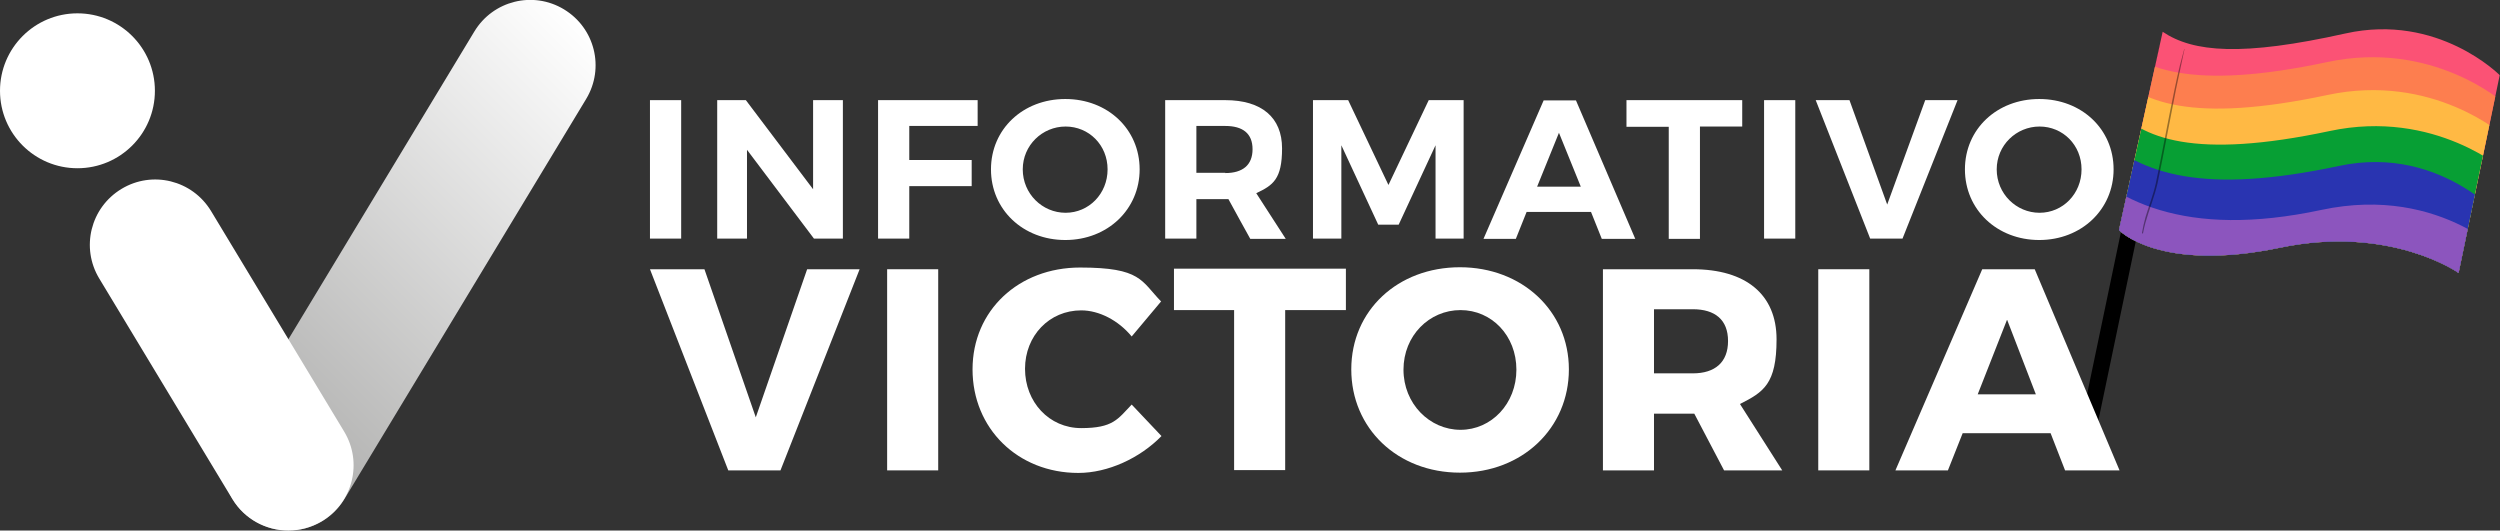 <?xml version="1.0" encoding="UTF-8"?> <svg xmlns="http://www.w3.org/2000/svg" xmlns:xlink="http://www.w3.org/1999/xlink" id="uuid-1d666db3-f385-4bf8-8b4a-f57c19c09440" version="1.1" viewBox="0 0 881.2 187"><rect x="0" y="0" width="881.2" height="187" fill="#333333" stroke="none"/><!-- Generator: Adobe Illustrator 29.3.1, SVG Export Plug-In . SVG Version: 2.1.0 Build 151) --><defs><style> .st0 { fill: #8c55be; } .st0, .st1, .st2, .st3, .st4, .st5, .st6 { fill-rule: evenodd; } .st7 { fill: #fff; } .st1 { fill: #2934b1; } .st8 { opacity: .4; } .st9 { fill: none; } .st10 { fill: url(#Degradado_sin_nombre_4); } .st2 { fill: #ffb944; } .st3 { fill: #fd7e4f; } .st4 { fill: #fb5275; } .st6 { fill: #079f34; } .st11 { clip-path: url(#clippath); } </style><clipPath id="clippath"><path class="st9" d="M881.1,26.5s-21.7-22-54.4-14.7c-36.3,8.1-53.6,6.7-64.4-.6l-15.4,69.9s14.1,15.1,56.8,6.2c38.9-8.1,62.9,8.9,62.9,8.9l14.5-69.7h0Z"></path></clipPath><linearGradient id="Degradado_sin_nombre_4" data-name="Degradado sin nombre 4" x1="71.5" y1="21.7" x2="217.1" y2="167.3" gradientTransform="translate(0 188) scale(1 -1)" gradientUnits="userSpaceOnUse"><stop offset="0" stop-color="#a6a6a5"></stop><stop offset="1" stop-color="#fff"></stop></linearGradient></defs><g><rect x="677.7" y="84.3" width="143.5" height="5.8" transform="translate(510.8 803) rotate(-78.2)"></rect><g><g><path class="st4" d="M881.1,26.5s-21.7-22-54.4-14.7c-36.3,8.1-53.6,6.7-64.4-.6l-15.4,69.9s14.1,15.1,56.8,6.2c38.9-8.1,62.9,8.9,62.9,8.9l14.5-69.7h0Z"></path><g class="st11"><g><path class="st3" d="M882.4,36.2s-24.9-22.3-62.2-14.3c-47.5,10.1-66.4,2.8-76.3-8.9l-22.6,66.5s24.5,23,78.3,15.4c45.3-6.3,65.6,11.1,65.6,11.1l17.3-69.8h0Z"></path><path class="st2" d="M882.5,47.8s-24.9-22.3-62.2-14.3c-47.5,10.1-66.4,2.8-76.3-8.9l-22.6,66.5s24.5,23,78.3,15.4c45.3-6.3,65.6,11.1,65.6,11.1l17.3-69.8h0Z"></path><path class="st6" d="M883.3,60.5s-24.9-22.3-62.2-14.3c-47.5,10.1-66.4,2.8-76.3-8.9l-22.6,66.5s24.5,23,78.3,15.4c45.3-6.3,65.6,11.1,65.6,11.1l17.3-69.8h0Z"></path><path class="st1" d="M884.6,79.7s-22.8-29.2-60.2-21.2c-47.5,10.1-69.3,3.2-85.1-11.1l-16.3,69s24.5,23,78.3,15.4c45.3-6.3,65.6,11.1,65.6,11.1l17.7-63.2Z"></path><path class="st0" d="M885.4,92.3s-24.2-27.5-67.2-18.3c-48.2,10.3-73.7-3.3-88.8-20.5l-18.9,76.2s26.4,22.9,84.6,15.1c49-6.5,70.9,10.8,70.9,10.8l19.5-63.3h0Z"></path></g></g></g><g class="st8"><path class="st5" d="M770,17.3c-.4,1.9-.8,3.8-1.2,5.7-.6,2.8-1.2,5.6-1.8,8.5-2.2,11-4.2,22.1-6.5,33.1-1.1,4.8-3,9.3-4.3,14-.3,1.2-.6,2.3-.8,3.5,0,0,0,.2-.2.2s-.2,0-.2-.2c.3-1.8.7-3.6,1.2-5.4,1.2-4.1,2.8-8,3.7-12.2,2.3-10.9,4.3-22.1,6.6-33.1.6-2.8,1.2-5.7,1.9-8.5.5-1.9,1-3.7,1.5-5.6,0,0,0-.1.2,0,0,0,0,0,0,.2v-.2Z"></path></g></g></g><g><path class="st10" d="M101.7,187c-4.1,0-8.2-1.1-11.9-3.3-10.9-6.6-14.4-20.7-7.8-31.6L167.2,11.1c6.6-10.9,20.7-14.4,31.6-7.8,10.9,6.6,14.4,20.7,7.8,31.6l-85.2,141c-4.3,7.1-11.9,11.1-19.7,11.1Z"></path><circle class="st7" cx="27.3" cy="32" r="27.3"></circle><path class="st7" d="M101.6,187c-7.8,0-15.4-4-19.7-11.1l-46.9-77.7c-6.6-10.9-3.1-25,7.8-31.6,10.9-6.6,25-3.1,31.6,7.8l46.9,77.7c6.6,10.9,3.1,25-7.8,31.6-3.7,2.2-7.8,3.3-11.9,3.3Z"></path><path class="st7" d="M229.1,84.1v-48.8h11v48.8h-11Z"></path><path class="st7" d="M286.9,84.1l-23.6-31.3v31.3h-10.5v-48.8h10.1l23.7,31.4v-31.4h10.5v48.8h-10.1Z"></path><path class="st7" d="M320.5,44.4v12h22v9.2h-22v18.5h-11v-48.8h35.1v9.1h-24.1Z"></path><path class="st7" d="M401.7,59.7c0,14.1-11.3,24.9-26.2,24.9s-26.2-10.7-26.2-24.9,11.3-24.8,26.2-24.8,26.2,10.6,26.2,24.8ZM360.5,59.7c0,8.6,6.9,15.3,15.1,15.3s14.8-6.7,14.8-15.3-6.6-15.1-14.8-15.1-15.1,6.6-15.1,15.1Z"></path><path class="st7" d="M432.9,70.2h-11.2v13.9h-11v-48.8h21.2c12.8,0,20,6.1,20,17s-3.2,13-9.1,15.8l10.4,16.1h-12.5s-7.7-13.9-7.7-14ZM431.9,61c6.1,0,9.6-2.8,9.6-8.4s-3.5-8.2-9.6-8.2h-10.2v16.5h10.2Z"></path><path class="st7" d="M506,84.1v-32.9l-13,28h-7.2l-13-28v32.9h-10v-48.8h12.4l14.2,29.9,14.2-29.9h12.3v48.8h-9.9,0Z"></path><path class="st7" d="M538.1,74.7l-3.8,9.5h-11.4l21.2-48.8h11.4l20.9,48.8h-11.8l-3.8-9.5h-22.6,0ZM549.5,46.8l-7.7,19h15.4s-7.7-19-7.7-19Z"></path><path class="st7" d="M599.2,44.7v39.5h-11v-39.5h-14.9v-9.4h40.8v9.3s-14.9,0-14.9,0Z"></path><path class="st7" d="M621.8,84.1v-48.8h11v48.8h-11Z"></path><path class="st7" d="M659.2,84.1l-19.2-48.8h11.9l13.3,36.8,13.4-36.8h11.4l-19.4,48.8h-11.4Z"></path><path class="st7" d="M745,59.7c0,14.1-11.3,24.9-26.2,24.9s-26.2-10.7-26.2-24.9,11.3-24.8,26.2-24.8,26.2,10.6,26.2,24.8ZM703.8,59.7c0,8.6,6.9,15.3,15.1,15.3s14.8-6.7,14.8-15.3-6.6-15.1-14.8-15.1-15.1,6.6-15.1,15.1Z"></path><path class="st7" d="M256.7,165.8l-27.6-70.9h19.2l18.1,52.2,18.1-52.2h18.5l-27.9,70.9h-18.7Z"></path><path class="st7" d="M312.7,165.8v-70.9h18v70.9h-18Z"></path><path class="st7" d="M409.3,106.2l-10.4,12.4c-4.7-5.7-11.5-9.2-17.8-9.2-11.2,0-19.8,8.9-19.8,20.6s8.5,20.9,19.8,20.9,12.9-3.2,17.8-8.3l10.5,11.1c-7.6,7.8-18.9,13-29.3,13-21.4,0-37.3-15.7-37.3-36.5s16.3-35.9,37.9-35.9,21.5,4.7,28.6,12h0Z"></path><path class="st7" d="M453,109.3v56.4h-18v-56.4h-21.2v-14.6h60.6v14.6h-21.4,0Z"></path><path class="st7" d="M553,130.2c0,20.7-16.4,36.4-38.4,36.4s-38.3-15.6-38.3-36.4,16.4-36,38.3-36,38.4,15.4,38.4,36ZM494.7,130.3c0,12,9.2,21.2,20.1,21.2s19.7-9.2,19.7-21.2-8.7-21-19.7-21-20.1,9-20.1,21h0Z"></path><path class="st7" d="M597.2,145.8h-14.2v20h-18v-70.9h31.7c18.7,0,29.5,8.9,29.5,24.7s-4.6,18.6-12.9,22.8l14.9,23.4h-20.5l-10.5-20h0ZM596.7,131.6c7.8,0,12.4-3.9,12.4-11.4s-4.6-11.2-12.4-11.2h-13.7v22.6h13.7Z"></path><path class="st7" d="M640.9,165.8v-70.9h18v70.9h-18Z"></path><path class="st7" d="M691.8,152.7l-5.2,13.1h-18.5l30.6-70.9h18.5l29.9,70.9h-19.2l-5.1-13.1h-31ZM707.4,112.8l-10.3,26.2h20.5l-10.1-26.2h0Z"></path></g></svg> 